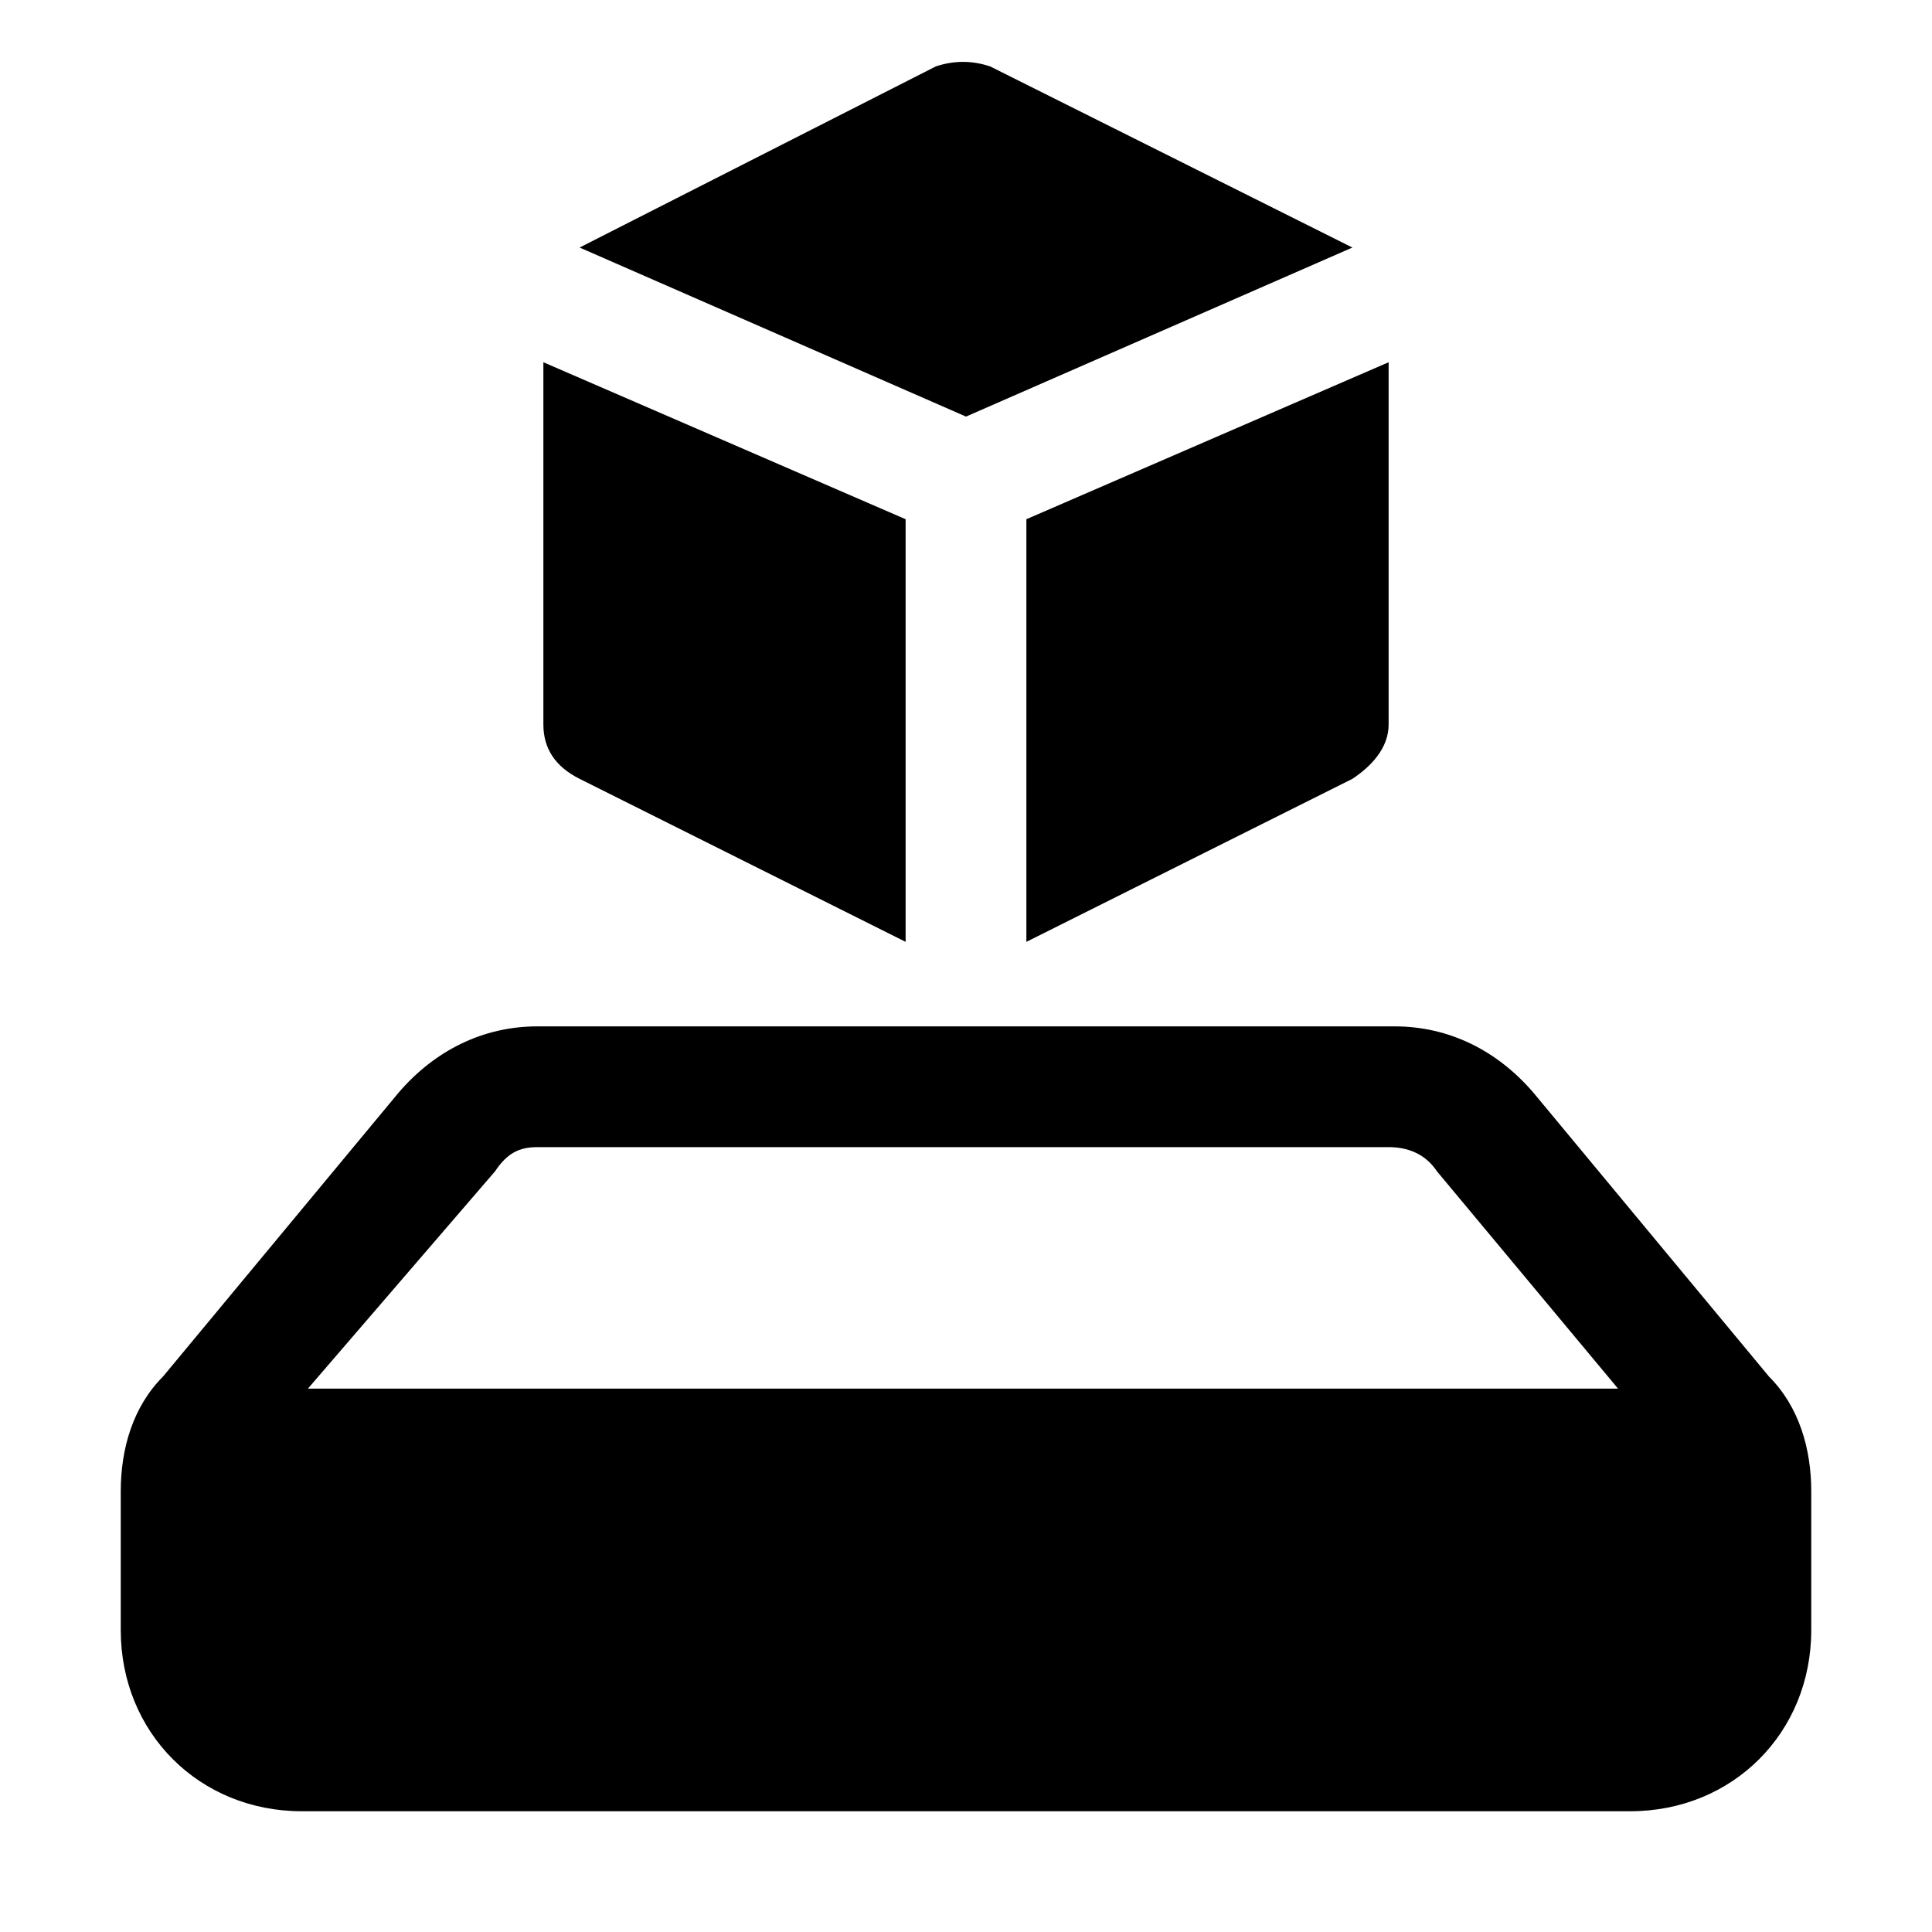 <svg id="Icons" enable-background="new 0 0 32 32" height="512" viewBox="0 0 32 32" width="512" xmlns="http://www.w3.org/2000/svg"><path d="m29.3 22.8-3.9-4.7c-.6-.7-1.4-1.1-2.3-1.1h-14.2c-.9 0-1.7.4-2.3 1.1l-3.9 4.7c-.5.5-.7 1.2-.7 1.9v2.3c0 1.7 1.3 3 3 3h22c1.7 0 3-1.3 3-3v-2.3c0-.7-.2-1.4-.7-1.9zm-21.1-3.4c.2-.3.4-.4.7-.4h14.1c.3 0 .6.1.8.4l3 3.6h-21.7z"/><g><path d="m16.4 1.1c-.3-.1-.6-.1-.9 0l-5.9 3 6.4 2.8 6.4-2.8z"/><path d="m9 12c0 .4.2.7.6.9l5.4 2.7v-7l-6-2.6z"/><path d="m17 8.6v7l5.4-2.7c.3-.2.6-.5.6-.9v-6z"/></g></svg>